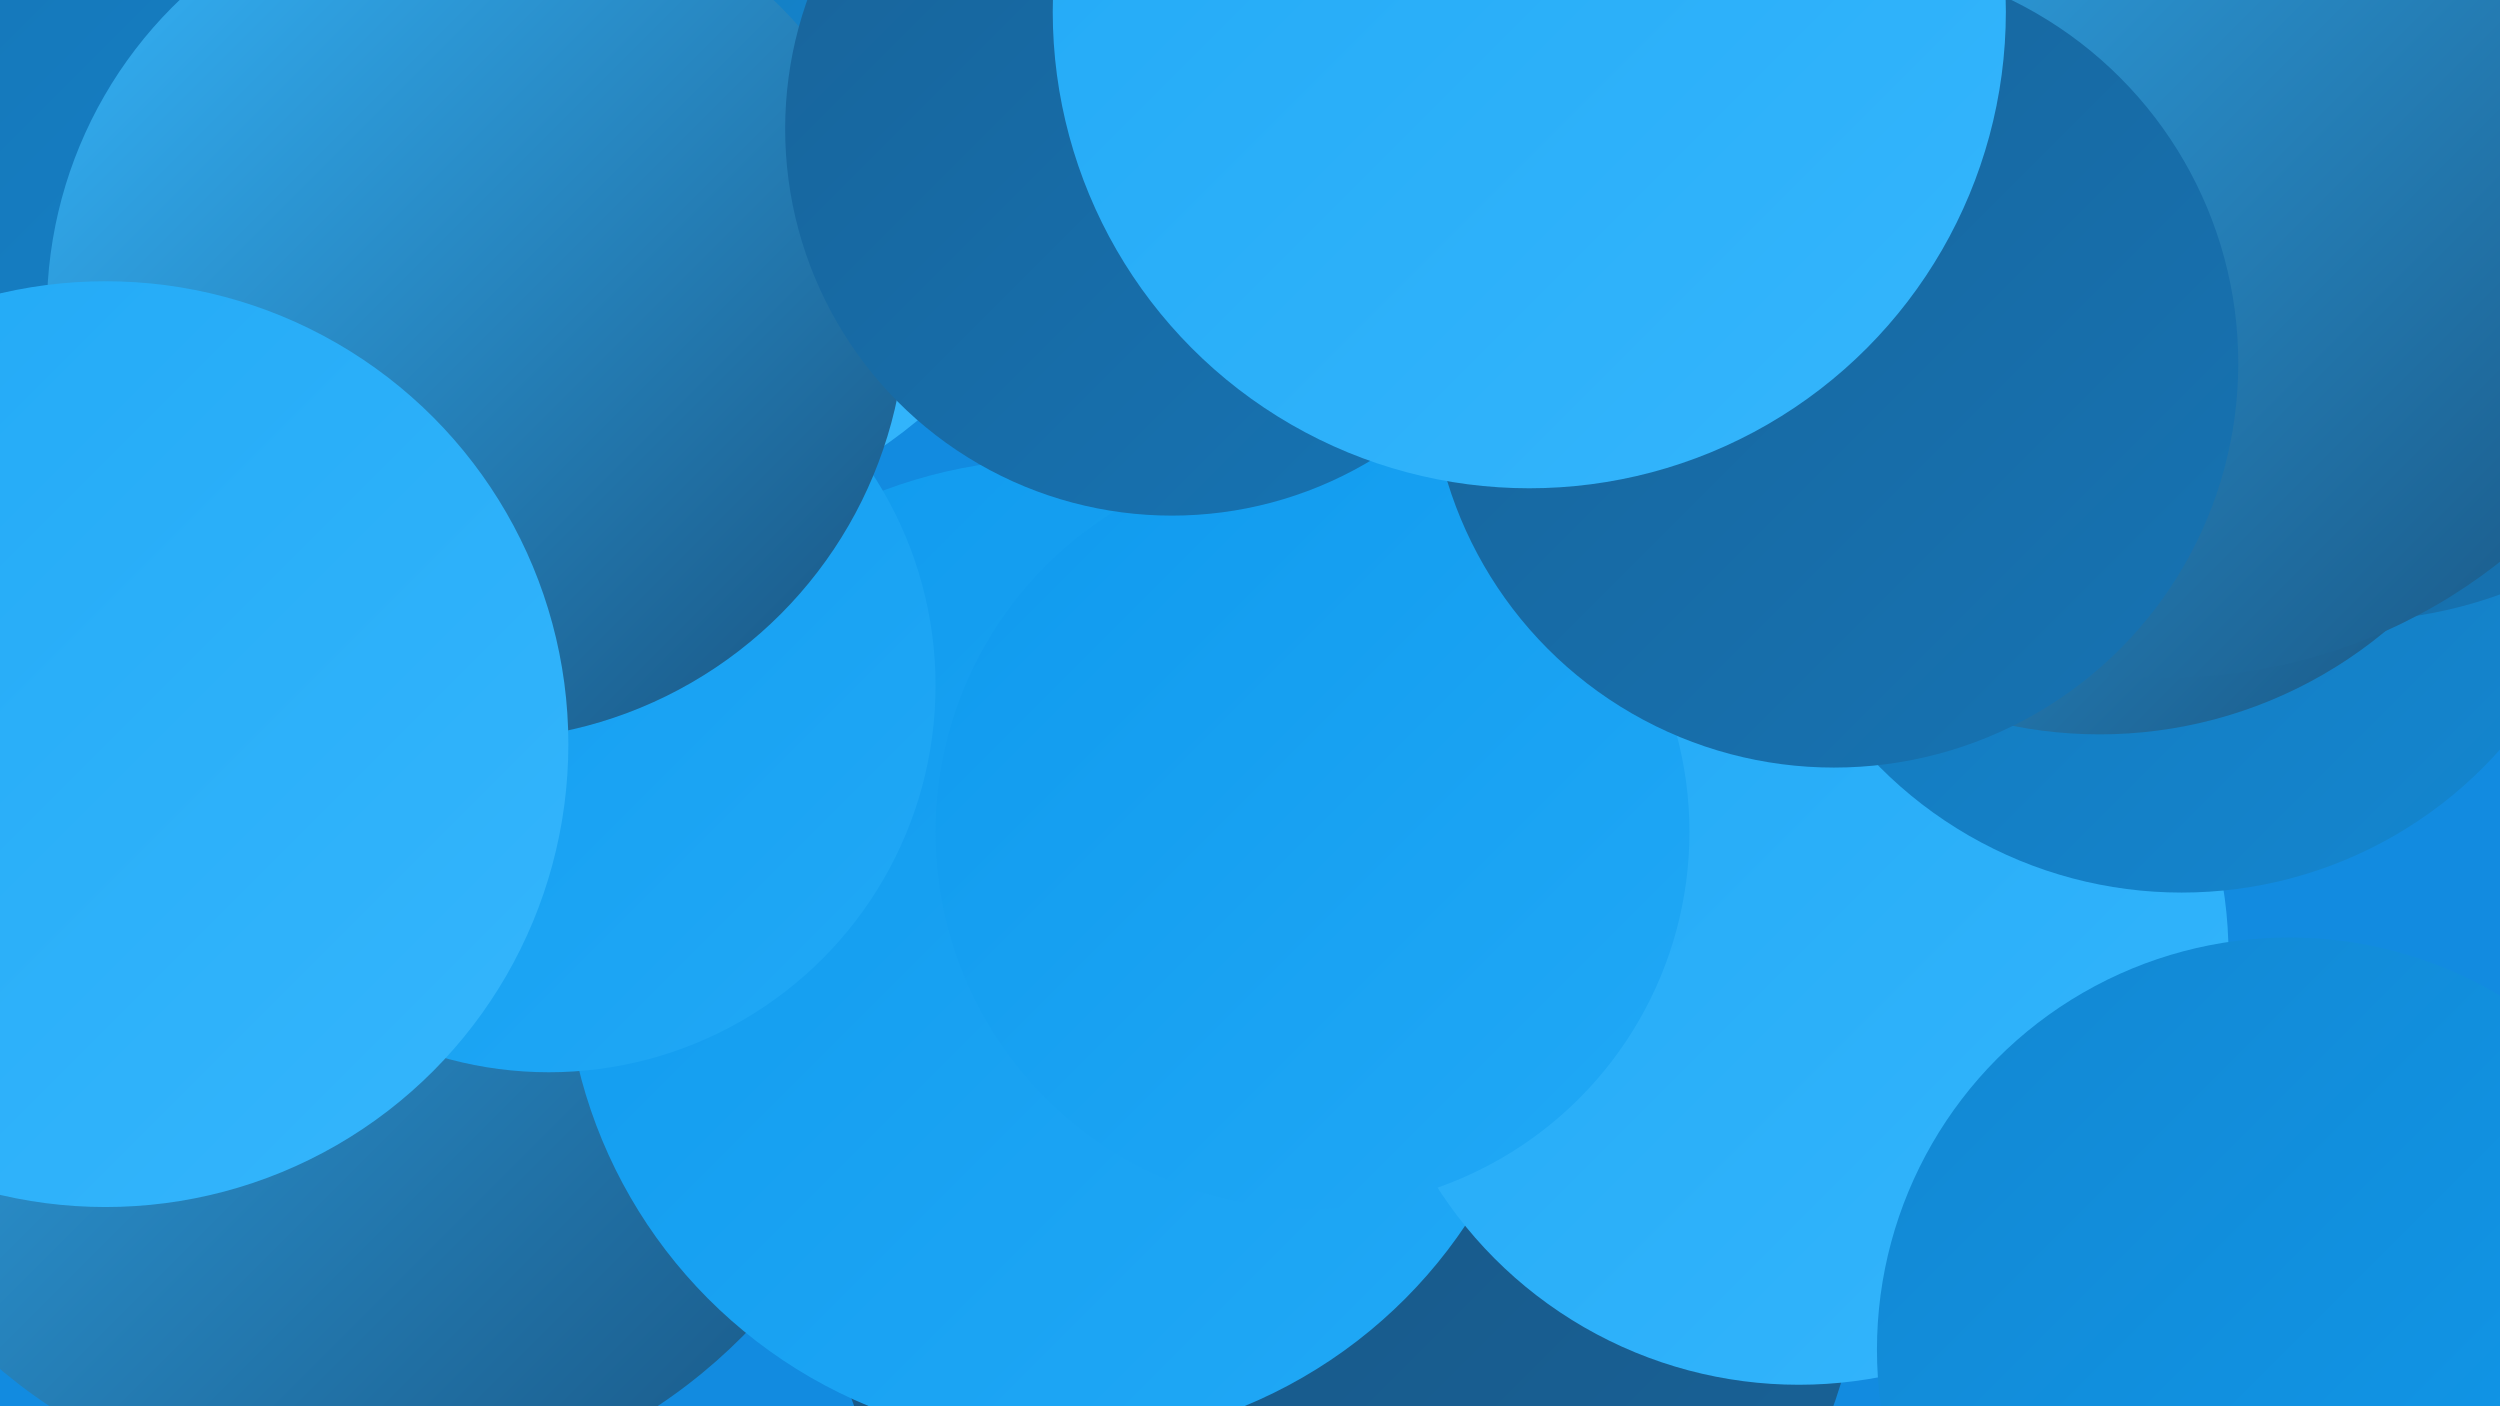 <?xml version="1.0" encoding="UTF-8"?><svg width="1280" height="720" xmlns="http://www.w3.org/2000/svg"><defs><linearGradient id="grad0" x1="0%" y1="0%" x2="100%" y2="100%"><stop offset="0%" style="stop-color:#185380;stop-opacity:1" /><stop offset="100%" style="stop-color:#186399;stop-opacity:1" /></linearGradient><linearGradient id="grad1" x1="0%" y1="0%" x2="100%" y2="100%"><stop offset="0%" style="stop-color:#186399;stop-opacity:1" /><stop offset="100%" style="stop-color:#1674b4;stop-opacity:1" /></linearGradient><linearGradient id="grad2" x1="0%" y1="0%" x2="100%" y2="100%"><stop offset="0%" style="stop-color:#1674b4;stop-opacity:1" /><stop offset="100%" style="stop-color:#1387d1;stop-opacity:1" /></linearGradient><linearGradient id="grad3" x1="0%" y1="0%" x2="100%" y2="100%"><stop offset="0%" style="stop-color:#1387d1;stop-opacity:1" /><stop offset="100%" style="stop-color:#0f9aee;stop-opacity:1" /></linearGradient><linearGradient id="grad4" x1="0%" y1="0%" x2="100%" y2="100%"><stop offset="0%" style="stop-color:#0f9aee;stop-opacity:1" /><stop offset="100%" style="stop-color:#21a9f6;stop-opacity:1" /></linearGradient><linearGradient id="grad5" x1="0%" y1="0%" x2="100%" y2="100%"><stop offset="0%" style="stop-color:#21a9f6;stop-opacity:1" /><stop offset="100%" style="stop-color:#35b6fc;stop-opacity:1" /></linearGradient><linearGradient id="grad6" x1="0%" y1="0%" x2="100%" y2="100%"><stop offset="0%" style="stop-color:#35b6fc;stop-opacity:1" /><stop offset="100%" style="stop-color:#185380;stop-opacity:1" /></linearGradient></defs><rect width="1280" height="720" fill="#128be0" /><circle cx="727" cy="371" r="187" fill="url(#grad2)" /><circle cx="688" cy="631" r="266" fill="url(#grad0)" /><circle cx="181" cy="486" r="281" fill="url(#grad6)" /><circle cx="307" cy="19" r="255" fill="url(#grad5)" /><circle cx="541" cy="487" r="252" fill="url(#grad4)" /><circle cx="921" cy="489" r="220" fill="url(#grad5)" /><circle cx="1117" cy="239" r="218" fill="url(#grad2)" /><circle cx="1075" cy="147" r="229" fill="url(#grad6)" /><circle cx="672" cy="426" r="193" fill="url(#grad4)" /><circle cx="188" cy="48" r="250" fill="url(#grad2)" /><circle cx="281" cy="351" r="198" fill="url(#grad4)" /><circle cx="1202" cy="88" r="230" fill="url(#grad1)" /><circle cx="923" cy="24" r="185" fill="url(#grad3)" /><circle cx="1109" cy="71" r="276" fill="url(#grad6)" /><circle cx="939" cy="186" r="207" fill="url(#grad1)" /><circle cx="1172" cy="691" r="211" fill="url(#grad3)" /><circle cx="244" cy="159" r="220" fill="url(#grad6)" /><circle cx="54" cy="381" r="237" fill="url(#grad5)" /><circle cx="600" cy="66" r="198" fill="url(#grad1)" /><circle cx="783" cy="6" r="244" fill="url(#grad5)" /></svg>